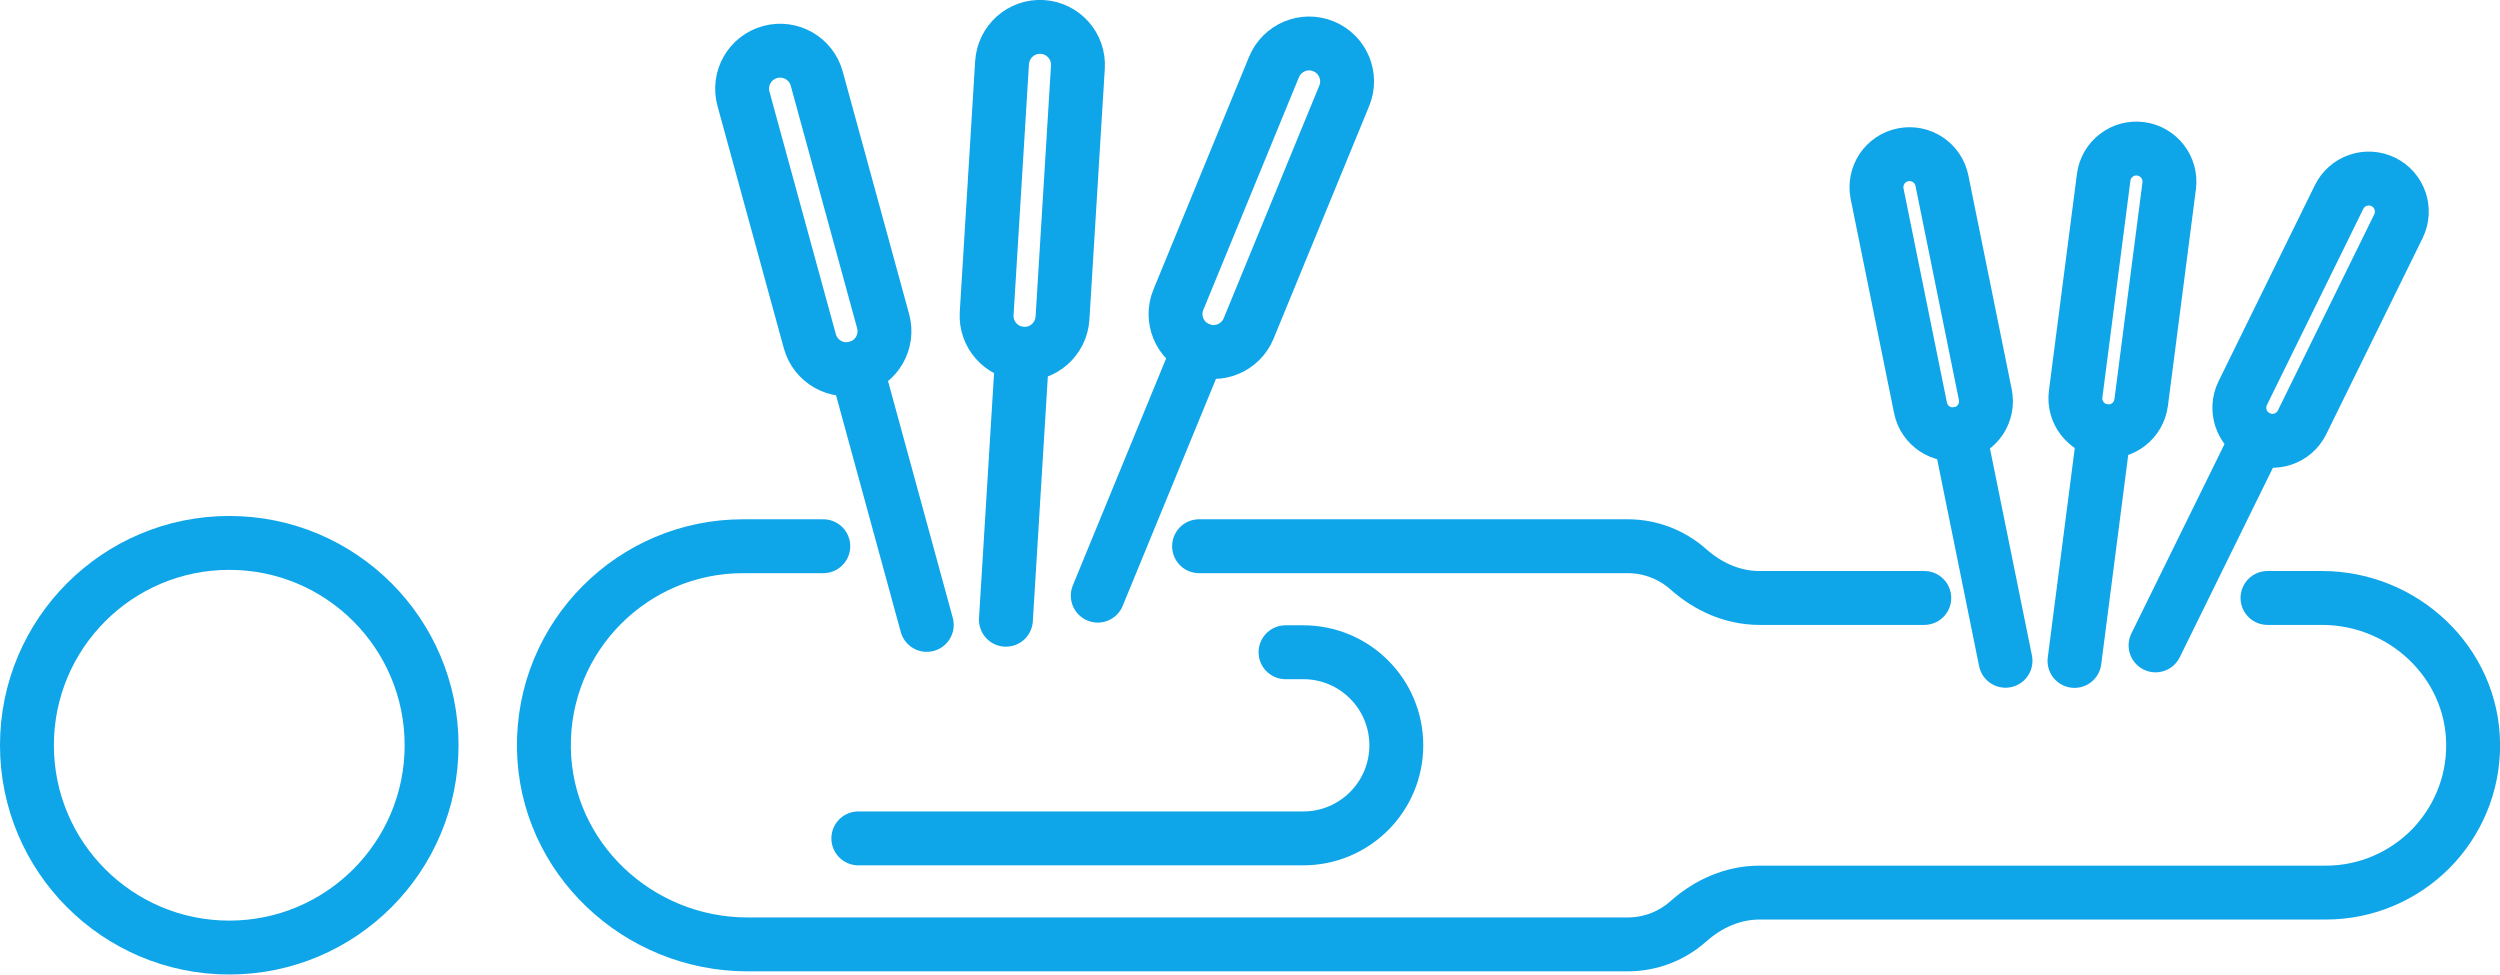 <?xml version="1.0" encoding="UTF-8"?>
<svg id="_レイヤー_2" data-name="レイヤー 2" xmlns="http://www.w3.org/2000/svg" viewBox="0 0 324.73 126.58">
  <defs>
    <style>
      .cls-1 {
        fill: none;
        stroke: #0ea5e9;
        stroke-linecap: round;
        stroke-linejoin: round;
        stroke-width: 7px;
      }
    </style>
  </defs>
  <g id="Layer_1" data-name="Layer 1">
    <g>
      <g>
        <circle class="cls-1" cx="29.78" cy="96.8" r="26.28"/>
        <path class="cls-1" d="M294.53,77.67h7.07c10.57,0,19.52,8.36,19.64,18.93.06,5.36-2.1,10.23-5.6,13.74-3.47,3.45-8.25,5.6-13.54,5.6h-73.55c-3.44,0-6.66,1.43-9.23,3.72-2.1,1.87-4.86,3.01-7.9,3.01h-114.32c-14.22,0-26.22-11.23-26.45-25.44-.12-7.31,2.8-13.94,7.57-18.7,4.68-4.68,11.15-7.58,18.29-7.58h10.43"/>
        <path class="cls-1" d="M155.75,70.95h55.67c3.03,0,5.79,1.14,7.89,3,2.57,2.29,5.78,3.72,9.22,3.72h21.42"/>
        <path class="cls-1" d="M166.98,84.72h2.3c6.68,0,12.09,5.41,12.09,12.09h0c0,6.68-5.41,12.09-12.09,12.09h-57.79"/>
      </g>
      <g>
        <g>
          <path class="cls-1" d="M132.78,45.95c1.36.08,2.62-.39,3.57-1.23.94-.84,1.57-2.03,1.66-3.4l2-32.59c.17-2.72-1.9-5.06-4.62-5.23-1.36-.08-2.62.39-3.57,1.23-.94.84-1.57,2.03-1.66,3.4l-2,32.59c-.17,2.72,1.9,5.06,4.62,5.23Z"/>
          <line class="cls-1" x1="132.78" y1="45.95" x2="130.66" y2="80.5"/>
        </g>
        <g>
          <path class="cls-1" d="M111.25,47.78c1.31-.36,2.36-1.21,2.99-2.32.62-1.1.83-2.43.47-3.75l-8.62-31.49c-.72-2.63-3.43-4.18-6.06-3.46-1.31.36-2.36,1.21-2.99,2.32-.62,1.1-.83,2.43-.47,3.75l8.62,31.49c.72,2.63,3.43,4.18,6.06,3.46Z"/>
          <line class="cls-1" x1="111.25" y1="47.78" x2="120.38" y2="81.17"/>
        </g>
        <g>
          <path class="cls-1" d="M155.75,45.35c-1.26-.52-2.19-1.49-2.68-2.66-.48-1.17-.53-2.51,0-3.78l12.41-30.2c1.04-2.52,3.92-3.73,6.44-2.69,1.26.52,2.19,1.49,2.68,2.66.48,1.17.53,2.51,0,3.78l-12.41,30.2c-1.04,2.52-3.92,3.73-6.44,2.69Z"/>
          <line class="cls-1" x1="155.75" y1="45.35" x2="142.59" y2="77.37"/>
        </g>
      </g>
      <g>
        <g>
          <path class="cls-1" d="M273.31,56c1.17.15,2.3-.18,3.17-.86.87-.67,1.48-1.67,1.64-2.85l3.64-28.15c.3-2.35-1.36-4.5-3.71-4.81-1.17-.15-2.3.18-3.17.86-.87.67-1.48,1.67-1.63,2.85l-3.64,28.15c-.3,2.35,1.36,4.5,3.71,4.81Z"/>
          <line class="cls-1" x1="273.31" y1="56" x2="269.46" y2="85.85"/>
        </g>
        <g>
          <path class="cls-1" d="M254.52,56.33c1.16-.23,2.12-.92,2.73-1.83.6-.92.86-2.06.63-3.22l-5.64-27.82c-.47-2.32-2.74-3.82-5.06-3.35-1.16.23-2.12.92-2.73,1.83-.6.92-.86,2.06-.63,3.22l5.64,27.82c.47,2.32,2.74,3.83,5.06,3.35Z"/>
          <line class="cls-1" x1="254.52" y1="56.33" x2="260.5" y2="85.83"/>
        </g>
        <g>
          <path class="cls-1" d="M293.27,56.82c-1.06-.52-1.81-1.42-2.17-2.47-.35-1.04-.31-2.21.21-3.28l12.52-25.48c1.05-2.13,3.62-3,5.75-1.96,1.06.52,1.81,1.42,2.17,2.47.35,1.04.31,2.21-.21,3.28l-12.52,25.48c-1.05,2.13-3.62,3-5.75,1.96Z"/>
          <line class="cls-1" x1="293.27" y1="56.82" x2="279.99" y2="83.83"/>
        </g>
      </g>
    </g>
  </g>
</svg>